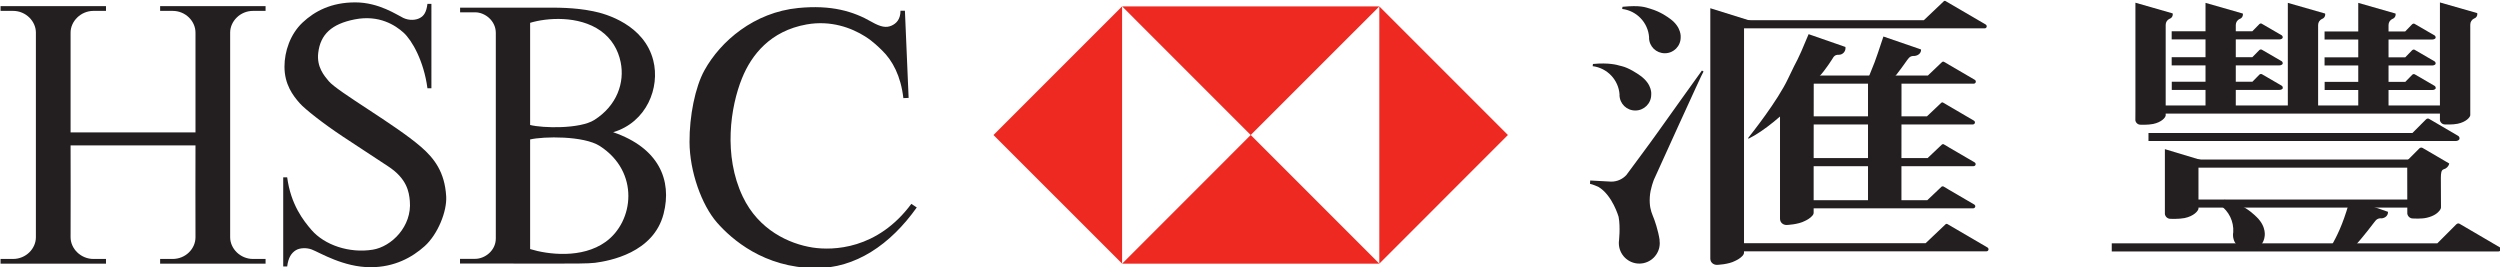 <?xml version="1.0" encoding="UTF-8" standalone="no"?>
<!-- Created with Inkscape (http://www.inkscape.org/) -->

<svg
   xmlns:dc="http://purl.org/dc/elements/1.1/"
   xmlns:cc="http://creativecommons.org/ns#"
   xmlns:rdf="http://www.w3.org/1999/02/22-rdf-syntax-ns#"
   xmlns:svg="http://www.w3.org/2000/svg"
   xmlns="http://www.w3.org/2000/svg"
   xmlns:sodipodi="http://sodipodi.sourceforge.net/DTD/sodipodi-0.dtd"
   xmlns:inkscape="http://www.inkscape.org/namespaces/inkscape"
   width="331.069"
   height="35.388"
   id="svg5726"
   version="1.1"
   inkscape:version="0.48.2 r9819"
   sodipodi:docname="New document 4">
  <defs
     id="defs5728">
    <clipPath
       clipPathUnits="userSpaceOnUse"
       id="clipPath3027">
      <path
         inkscape:connector-curvature="0"
         d="m 420.944,0 420.945,0 0,595.275 -420.945,0 0,-595.275 z"
         id="path3029" />
    </clipPath>
  </defs>
  <sodipodi:namedview
     id="base"
     pagecolor="#ffffff"
     bordercolor="#666666"
     borderopacity="1.0"
     inkscape:pageopacity="0.0"
     inkscape:pageshadow="2"
     inkscape:zoom="0.98994949"
     inkscape:cx="157.67298"
     inkscape:cy="13.168167"
     inkscape:document-units="px"
     inkscape:current-layer="layer1"
     showgrid="false"
     inkscape:window-width="471"
     inkscape:window-height="455"
     inkscape:window-x="88"
     inkscape:window-y="116"
     inkscape:window-maximized="0"
     fit-margin-top="0"
     fit-margin-left="0"
     fit-margin-right="0"
     fit-margin-bottom="0" />
  <g
     inkscape:label="Layer 1"
     inkscape:groupmode="layer"
     id="layer1"
     transform="translate(-283.037,-413.077)">
    <g
       id="g6144"
       transform="matrix(1.873,0,0,1.873,-247.017,-391.392)">
      <g
         transform="matrix(1.25,0,0,-1.25,397.692,430.142)"
         id="g3031">
        <path
           id="path3033"
           style="fill:#231f20;fill-opacity:1;fill-rule:nonzero;stroke:none"
           d="M 0,0 C 0.82,-0.1 1.466,-0.772 1.522,-1.606 L 1.518,-1.634 c 0.012,-0.494 0.406,-0.871 0.896,-0.871 0.494,0 0.894,0.4 0.894,0.896 0,0 0.067,0.567 -0.591,1.047 C 2.587,-0.469 2.203,-0.169 1.579,0.017 1.302,0.097 1.041,0.222 0.017,0.123 L 0,0 z"
           inkscape:connector-curvature="0" />
      </g>
      <g
         transform="matrix(1.25,0,0,-1.25,400.333,446.5)"
         id="g3035">
        <path
           id="path3037"
           style="fill:#231f20;fill-opacity:1;fill-rule:nonzero;stroke:none"
           d="m 0,0 c 0.007,-0.053 0.012,-0.104 0.012,-0.158 0,-0.638 -0.518,-1.158 -1.157,-1.158 -0.639,0 -1.157,0.52 -1.157,1.158 0,0.024 0,0.049 0.002,0.073 0,0 0.098,0.824 -0.016,1.415 0,0 -0.348,1.223 -1.143,1.694 0,0 -0.319,0.143 -0.475,0.172 L -3.922,3.384 -2.73,3.32 c 0.339,0 0.639,0.143 0.851,0.371 0,0 1.487,2.002 1.746,2.376 0.281,0.405 2.53,3.537 2.53,3.537 L 2.488,9.549 c -0.032,0.01 -2.801,-6.106 -2.801,-6.106 0,0 -0.211,-0.506 -0.238,-0.991 C -0.58,1.966 -0.5,1.678 -0.387,1.403 -0.269,1.129 -0.079,0.561 0.005,0.017"
           inkscape:connector-curvature="0" />
      </g>
      <g
         transform="matrix(1.25,0,0,-1.25,411.659,434.88)"
         id="g3039">
        <path
           id="path3041"
           style="fill:#231f20;fill-opacity:1;fill-rule:nonzero;stroke:none"
           d="m 0,0 c 0,0 -2.194,-2.643 -4.04,-3.554 l 0,0.059 c 0.179,0.225 1.658,2.082 2.255,3.357 0.637,1.362 0.388,0.653 1.156,2.503 L 1.453,1.641 1.457,1.575 C 1.457,1.37 1.289,1.199 1.082,1.199 l -0.012,0 C 0.871,1.204 0.793,1.106 0.739,1.007 c 0,0 -0.42,-0.682 -0.782,-1.051"
           inkscape:connector-curvature="0" />
      </g>
      <g
         transform="matrix(1.25,0,0,-1.25,411.235,434.653)"
         id="g3043">
        <path
           id="path3045"
           style="fill:#231f20;fill-opacity:1;fill-rule:nonzero;stroke:none"
           d="m 0,0 -0.005,-5.705 0,-1.455 0,-0.753 c 0,-0.141 -0.126,-0.224 -0.225,-0.308 -0.089,-0.076 -0.265,-0.158 -0.265,-0.158 -0.389,-0.21 -1.041,-0.231 -1.041,-0.231 -0.209,0 -0.372,0.146 -0.372,0.355 l 0,0.055 0,6.307 L 0,0 z"
           inkscape:connector-curvature="0" />
      </g>
      <g
         transform="matrix(1.25,0,0,-1.25,415.072,444.012)"
         id="g3047">
        <path
           id="path3049"
           style="fill:#231f20;fill-opacity:1;fill-rule:nonzero;stroke:none"
           d="M 0,0 0,7.038 1.895,7.225 1.891,2.43 l 0,-1.457 0,-1.1 L 0,0 z"
           inkscape:connector-curvature="0" />
      </g>
      <g
         transform="matrix(1.25,0,0,-1.25,420.439,429.59)"
         id="g3051">
        <path
           id="path3053"
           style="fill:#231f20;fill-opacity:1;fill-rule:nonzero;stroke:none"
           d="m 0,0 c 0.015,0.01 0.03,0.017 0.049,0.017 0.02,0 0.04,-0.007 0.055,-0.019 l 2.267,-1.324 c 0.031,-0.02 0.051,-0.056 0.051,-0.096 0,-0.064 -0.052,-0.117 -0.116,-0.117 l -0.058,0 -0.29,0 -13.798,0 0,0.46 10.703,0 L 0,0 z"
           inkscape:connector-curvature="0" />
      </g>
      <g
         transform="matrix(1.25,0,0,-1.25,420.568,445.354)"
         id="g3055">
        <path
           id="path3057"
           style="fill:#231f20;fill-opacity:1;fill-rule:nonzero;stroke:none"
           d="m 0,0 c 0.012,0.008 0.031,0.015 0.05,0.015 0.02,0 0.039,-0.007 0.052,-0.017 L 2.37,-1.327 c 0.03,-0.02 0.051,-0.056 0.051,-0.097 0,-0.062 -0.053,-0.115 -0.117,-0.115 l -0.057,0 -0.289,0 -13.902,0 0,0.461 10.808,0 L 0,0 z"
           inkscape:connector-curvature="0" />
      </g>
      <g
         transform="matrix(1.25,0,0,-1.25,410.818,444.237)"
         id="g3059">
        <path
           id="path3061"
           style="fill:#231f20;fill-opacity:1;fill-rule:nonzero;stroke:none"
           d="m 0,0 9.01,0 0.289,0 0.056,0 c 0.064,0 0.117,0.051 0.117,0.117 0,0.038 -0.02,0.073 -0.053,0.094 L 7.964,1.061 7.865,1.122 7.683,1.228 C 7.666,1.24 7.648,1.245 7.629,1.245 7.609,1.245 7.593,1.24 7.57,1.23 L 6.785,0.486 6.76,0.46 0,0.46 0,0 z"
           inkscape:connector-curvature="0" />
      </g>
      <g
         transform="matrix(1.25,0,0,-1.25,410.845,441.257)"
         id="g3063">
        <path
           id="path3065"
           style="fill:#231f20;fill-opacity:1;fill-rule:nonzero;stroke:none"
           d="m 0,0 9.008,0 0.289,0 0.056,0 c 0.064,0 0.118,0.052 0.118,0.115 0,0.041 -0.021,0.077 -0.054,0.097 L 7.963,1.06 7.865,1.122 7.68,1.228 C 7.664,1.241 7.646,1.247 7.626,1.247 7.609,1.247 7.591,1.242 7.571,1.232 L 6.784,0.487 6.758,0.459 0,0.459 0,0 z"
           inkscape:connector-curvature="0" />
      </g>
      <g
         transform="matrix(1.25,0,0,-1.25,410.797,438.307)"
         id="g3067">
        <path
           id="path3069"
           style="fill:#231f20;fill-opacity:1;fill-rule:nonzero;stroke:none"
           d="M 0,0 9.007,0 9.298,0 9.356,0 C 9.415,0 9.47,0.053 9.47,0.116 9.47,0.157 9.449,0.191 9.417,0.212 L 7.964,1.061 7.863,1.121 7.679,1.228 C 7.664,1.242 7.648,1.248 7.625,1.248 7.609,1.248 7.59,1.243 7.57,1.23 L 6.783,0.486 6.755,0.458 0,0.458 0,0 z"
           inkscape:connector-curvature="0" />
      </g>
      <g
         transform="matrix(1.25,0,0,-1.25,410.855,435.424)"
         id="g3071">
        <path
           id="path3073"
           style="fill:#231f20;fill-opacity:1;fill-rule:nonzero;stroke:none"
           d="M 0,0 9.01,0 9.3,0 9.359,0 c 0.063,0 0.114,0.053 0.114,0.117 0,0.04 -0.02,0.075 -0.05,0.095 L 7.967,1.062 7.868,1.123 7.682,1.228 C 7.668,1.242 7.652,1.247 7.628,1.247 7.611,1.247 7.596,1.242 7.571,1.232 L 6.788,0.487 6.761,0.459 0,0.459 0,0 z"
           inkscape:connector-curvature="0" />
      </g>
      <g
         transform="matrix(1.25,0,0,-1.25,397.528,434.154)"
         id="g3075">
        <path
           id="path3077"
           style="fill:#231f20;fill-opacity:1;fill-rule:nonzero;stroke:none"
           d="m 0,0 c -0.146,0.043 -0.615,0.185 -1.523,0.098 l -0.016,-0.125 c 0.82,-0.099 1.467,-0.773 1.521,-1.608 L -0.022,-1.66 c 0.013,-0.495 0.408,-0.874 0.896,-0.874 0.496,0 0.899,0.402 0.899,0.896 0,0 0.084,0.562 -0.601,1.062 C 0.977,-0.432 0.5,-0.12 0.105,-0.025 L 0,0 z"
           inkscape:connector-curvature="0" />
      </g>
      <g
         transform="matrix(1.25,0,0,-1.25,417.927,433.647)"
         id="g3079">
        <path
           id="path3081"
           style="fill:#231f20;fill-opacity:1;fill-rule:nonzero;stroke:none"
           d="m 0,0 c 0.061,0.079 0.133,0.132 0.251,0.145 l 0.022,0 0.077,0.002 c 0.207,0.021 0.38,0.16 0.366,0.366 l -2.128,0.733 c -0.579,-1.748 -0.476,-1.384 -0.859,-2.357 l 1.383,-0.048 c 0.243,0.243 0.82,1.074 0.82,1.074 L 0,0"
           inkscape:connector-curvature="0" />
      </g>
      <g
         transform="matrix(1.25,0,0,-1.25,403.922,447.215)"
         id="g3083">
        <path
           id="path3085"
           style="fill:#231f20;fill-opacity:1;fill-rule:nonzero;stroke:none"
           d="m 0,0 0,-0.409 0,-0.054 c 0,-0.208 0.166,-0.353 0.374,-0.353 0,0 0.656,0.019 1.041,0.23 0,0 0.178,0.082 0.266,0.158 0.101,0.084 0.225,0.167 0.225,0.309 l 0,0.285 0,0.064 0,5.949 0,1.458 0.002,5.167 0.216,0.079 0.16,0.103 L 0,13.7 0,0.397 0,0 z"
           inkscape:connector-curvature="0" />
      </g>
      <g
         transform="matrix(1.25,0,0,-1.25,436.062,444.52)"
         id="g3087">
        <path
           id="path3089"
           style="fill:#231f20;fill-opacity:1;fill-rule:nonzero;stroke:none"
           d="M 0,0 0,3.573 2.121,2.934 1.9,2.878 1.9,0.204 C 1.879,0.078 1.646,-0.214 1.112,-0.325 0.795,-0.389 0.315,-0.368 0.315,-0.368 0.153,-0.368 0.021,-0.248 0,-0.094 L 0,-0.026 0,0"
           inkscape:connector-curvature="0" />
      </g>
      <g
         transform="matrix(1.25,0,0,-1.25,454.062,440.787)"
         id="g3091">
        <path
           id="path3093"
           style="fill:#231f20;fill-opacity:1;fill-rule:nonzero;stroke:none"
           d="m 0,0 -13.546,0 0,-0.459 13.541,0 L 0,0 z"
           inkscape:connector-curvature="0" />
      </g>
      <g
         transform="matrix(1.25,0,0,-1.25,454.055,443.615)"
         id="g3095">
        <path
           id="path3097"
           style="fill:#231f20;fill-opacity:1;fill-rule:nonzero;stroke:none"
           d="m 0,0 -13.548,0 0,-0.458 13.541,0 L 0,0 z"
           inkscape:connector-curvature="0" />
      </g>
      <g
         transform="matrix(1.25,0,0,-1.25,439.973,444.012)"
         id="g3099">
        <path
           id="path3101"
           style="fill:#231f20;fill-opacity:1;fill-rule:nonzero;stroke:none"
           d="M 0,0 C 0.487,-0.34 0.781,-0.921 0.738,-1.548 L 0.731,-1.573 c -0.059,-0.492 0.282,-0.922 0.766,-0.99 0.489,-0.068 0.943,0.273 1.011,0.764 0,0 0.142,0.551 -0.442,1.121 C 1.949,-0.567 1.611,-0.216 1.018,0.05 0.837,0.134 0.666,0.233 0.242,0.304 L 0,0 z"
           inkscape:connector-curvature="0" />
      </g>
      <g
         transform="matrix(1.25,0,0,-1.25,450.943,445.125)"
         id="g3103">
        <path
           id="path3105"
           style="fill:#231f20;fill-opacity:1;fill-rule:nonzero;stroke:none"
           d="m 0,0 -0.07,-0.088 c 0,0 -0.624,-0.831 -1.15,-1.403 l -1.258,0.086 c 0.292,0.533 0.618,1.142 0.978,2.392 L -0.443,0.912 0.714,0.513 C 0.729,0.305 0.555,0.157 0.347,0.142 L 0.268,0.147 0.251,0.144 C 0.147,0.132 0.059,0.078 0,0"
           inkscape:connector-curvature="0" />
      </g>
      <g
         transform="matrix(1.25,0,0,-1.25,442.952,431.159)"
         id="g3107">
        <path
           id="path3109"
           style="fill:#231f20;fill-opacity:1;fill-rule:nonzero;stroke:none"
           d="M 0,0 z"
           inkscape:connector-curvature="0" />
      </g>
      <g
         transform="matrix(1.25,0,0,-1.25,434.908,439.479)"
         id="g3111">
        <path
           id="path3113"
           style="fill:#231f20;fill-opacity:1;fill-rule:nonzero;stroke:none"
           d="m 0,0 17.361,0 0.013,0 c 0.097,0 0.215,0.051 0.215,0.148 0,0.061 -0.031,0.116 -0.079,0.144 C 17.5,0.3 17.493,0.306 17.483,0.308 l -1.609,0.941 c -0.019,0.014 -0.046,0.023 -0.076,0.023 -0.037,0 -0.072,-0.016 -0.096,-0.041 l -0.017,-0.015 -0.761,-0.762 -14.929,0 0,-0.454"
           inkscape:connector-curvature="0" />
      </g>
      <g
         transform="matrix(1.25,0,0,-1.25,438.935,437.327)"
         id="g3115">
        <path
           id="path3117"
           style="fill:#231f20;fill-opacity:1;fill-rule:nonzero;stroke:none"
           d="M 0,0 0,6.093 2.11,5.489 C 2.113,5.471 2.116,5.451 2.116,5.432 2.116,5.32 2.043,5.223 1.942,5.186 L 1.928,5.183 C 1.801,5.123 1.712,4.992 1.712,4.843 L 1.712,0 0,0 z"
           inkscape:connector-curvature="0" />
      </g>
      <g
         transform="matrix(1.25,0,0,-1.25,449.734,437.327)"
         id="g3119">
        <path
           id="path3121"
           style="fill:#231f20;fill-opacity:1;fill-rule:nonzero;stroke:none"
           d="M 0,0 0,6.093 2.109,5.489 C 2.111,5.471 2.115,5.451 2.115,5.432 2.115,5.32 2.042,5.223 1.938,5.186 L 1.927,5.183 C 1.802,5.123 1.713,4.992 1.713,4.843 L 1.713,0 0,0 z"
           inkscape:connector-curvature="0" />
      </g>
      <g
         transform="matrix(1.25,0,0,-1.25,444.755,437.327)"
         id="g3123">
        <path
           id="path3125"
           style="fill:#231f20;fill-opacity:1;fill-rule:nonzero;stroke:none"
           d="M 0,0 0,6.093 2.107,5.489 C 2.112,5.471 2.115,5.451 2.115,5.432 2.115,5.32 2.042,5.223 1.941,5.186 L 1.929,5.183 C 1.802,5.123 1.713,4.992 1.713,4.843 L 1.713,0 0,0 z"
           inkscape:connector-curvature="0" />
      </g>
      <g
         transform="matrix(1.25,0,0,-1.25,455.509,437.923)"
         id="g3127">
        <path
           id="path3129"
           style="fill:#231f20;fill-opacity:1;fill-rule:nonzero;stroke:none"
           d="m 0,0 -0.002,-0.059 c 0.019,-0.14 0.14,-0.248 0.285,-0.248 0,0 0.434,-0.021 0.719,0.039 0.484,0.101 0.695,0.363 0.714,0.476 l 0,0.292 0,4.841 c 0,0.15 0.085,0.281 0.212,0.341 L 1.94,5.686 c 0.101,0.035 0.175,0.132 0.175,0.244 0,0.021 -0.001,0.04 -0.006,0.06 L 0,6.594 0,0.5 0,0 z"
           inkscape:connector-curvature="0" />
      </g>
      <g
         transform="matrix(1.25,0,0,-1.25,433.975,437.94)"
         id="g3131">
        <path
           id="path3133"
           style="fill:#231f20;fill-opacity:1;fill-rule:nonzero;stroke:none"
           d="m 0,0 0,-0.059 c 0.02,-0.138 0.14,-0.249 0.286,-0.249 0,0 0.433,-0.019 0.718,0.041 0.484,0.1 0.696,0.362 0.711,0.478 l 0,0.286 0,4.844 c 0,0.151 0.088,0.28 0.215,0.34 L 1.943,5.685 C 2.044,5.72 2.116,5.816 2.116,5.931 2.116,5.95 2.114,5.97 2.109,5.988 L 0.003,6.592 0.003,0.497 0,0 z"
           inkscape:connector-curvature="0" />
      </g>
      <g
         transform="matrix(1.25,0,0,-1.25,456.004,436.965)"
         id="g3135">
        <path
           id="path3137"
           style="fill:#231f20;fill-opacity:1;fill-rule:nonzero;stroke:none"
           d="m 0,0 -16.428,0 0,-0.459 16.433,0 L 0,0 z"
           inkscape:connector-curvature="0" />
      </g>
      <g
         transform="matrix(1.25,0,0,-1.25,455.124,432.007)"
         id="g3139">
        <path
           id="path3141"
           style="fill:#231f20;fill-opacity:1;fill-rule:nonzero;stroke:none"
           d="m 0,0 c -0.007,0.003 -0.014,0.008 -0.022,0.01 l -1.089,0.632 c -0.018,0.014 -0.04,0.022 -0.064,0.022 -0.033,0 -0.058,-0.017 -0.082,-0.033 l -0.014,-0.013 -0.385,-0.397 -4.562,0 0,-0.458 6.078,0 0.008,0 c 0.081,0 0.197,0.035 0.197,0.114 C 0.065,-0.072 0.041,-0.027 0,0"
           inkscape:connector-curvature="0" />
      </g>
      <g
         transform="matrix(1.25,0,0,-1.25,455.124,433.844)"
         id="g3143">
        <path
           id="path3145"
           style="fill:#231f20;fill-opacity:1;fill-rule:nonzero;stroke:none"
           d="m 0,0 c -0.007,0.006 -0.014,0.011 -0.022,0.013 l -1.089,0.634 c -0.018,0.012 -0.04,0.019 -0.064,0.019 -0.033,0 -0.058,-0.013 -0.082,-0.035 L -1.271,0.62 -1.656,0.224 l -4.562,0 0,-0.46 6.078,0 0.008,0 c 0.081,0 0.197,0.037 0.197,0.116 C 0.065,-0.069 0.041,-0.024 0,0"
           inkscape:connector-curvature="0" />
      </g>
      <g
         transform="matrix(1.25,0,0,-1.25,455.129,435.577)"
         id="g3147">
        <path
           id="path3149"
           style="fill:#231f20;fill-opacity:1;fill-rule:nonzero;stroke:none"
           d="m 0,0 c -0.007,0.005 -0.014,0.009 -0.023,0.013 l -1.086,0.632 c -0.021,0.011 -0.043,0.02 -0.068,0.02 -0.031,0 -0.058,-0.014 -0.08,-0.035 L -1.27,0.618 -1.656,0.223 l -4.561,0 0,-0.46 6.076,0 0.011,0 c 0.08,0 0.196,0.036 0.196,0.114 C 0.066,-0.071 0.041,-0.026 0,0"
           inkscape:connector-curvature="0" />
      </g>
      <g
         transform="matrix(1.25,0,0,-1.25,444.314,431.998)"
         id="g3151">
        <path
           id="path3153"
           style="fill:#231f20;fill-opacity:1;fill-rule:nonzero;stroke:none"
           d="m 0,0 c -0.003,0.003 -0.013,0.009 -0.022,0.011 l -1.086,0.631 c -0.017,0.015 -0.041,0.022 -0.065,0.022 -0.032,0 -0.06,-0.013 -0.083,-0.034 l -0.012,-0.013 -0.387,-0.394 -4.562,0 0,-0.461 6.077,0 0.012,0 c 0.079,0 0.192,0.037 0.192,0.117 C 0.064,-0.073 0.042,-0.026 0,0"
           inkscape:connector-curvature="0" />
      </g>
      <g
         transform="matrix(1.25,0,0,-1.25,444.314,433.832)"
         id="g3155">
        <path
           id="path3157"
           style="fill:#231f20;fill-opacity:1;fill-rule:nonzero;stroke:none"
           d="m 0,0 c -0.003,0.003 -0.013,0.01 -0.022,0.012 l -1.086,0.631 c -0.017,0.013 -0.041,0.018 -0.065,0.018 -0.032,0 -0.06,-0.011 -0.083,-0.031 l -0.012,-0.014 -0.387,-0.392 -4.562,0 0,-0.464 6.077,0 0.012,0 c 0.079,0 0.192,0.039 0.192,0.119 C 0.064,-0.073 0.042,-0.027 0,0"
           inkscape:connector-curvature="0" />
      </g>
      <g
         transform="matrix(1.25,0,0,-1.25,444.323,435.569)"
         id="g3159">
        <path
           id="path3161"
           style="fill:#231f20;fill-opacity:1;fill-rule:nonzero;stroke:none"
           d="m 0,0 c -0.009,0.007 -0.015,0.01 -0.024,0.014 l -1.088,0.633 c -0.019,0.012 -0.04,0.016 -0.063,0.016 -0.034,0 -0.063,-0.01 -0.083,-0.033 l -0.015,-0.012 -0.385,-0.393 -4.561,0 0,-0.462 6.077,0 0.011,0 c 0.079,0 0.193,0.039 0.193,0.116 C 0.062,-0.072 0.04,-0.026 0,0"
           inkscape:connector-curvature="0" />
      </g>
      <g
         transform="matrix(1.25,0,0,-1.25,453.202,444.497)"
         id="g3163">
        <path
           id="path3165"
           style="fill:#231f20;fill-opacity:1;fill-rule:nonzero;stroke:none"
           d="m 0,0 -0.005,2.869 -0.011,0.028 0.689,0.692 0.015,0.013 c 0.026,0.027 0.061,0.041 0.099,0.041 0.029,0 0.058,-0.007 0.079,-0.02 L 2.356,2.752 2.372,2.742 C 2.338,2.582 2.213,2.455 2.056,2.415 L 2.028,2.402 C 1.928,2.355 1.898,2.208 1.898,1.932 L 1.905,0.303 1.907,0.277 C 1.907,0.23 1.895,0.188 1.87,0.152 L 1.849,0.111 C 1.733,-0.05 1.525,-0.225 1.11,-0.324 0.797,-0.4 0.316,-0.367 0.316,-0.367 0.153,-0.367 0.023,-0.247 0,-0.093 L 0,-0.029 0,0"
           inkscape:connector-curvature="0" />
      </g>
      <g
         transform="matrix(1.25,0,0,-1.25,455.323,446.714)"
         id="g3167">
        <path
           id="path3169"
           style="fill:#231f20;fill-opacity:1;fill-rule:nonzero;stroke:none"
           d="m 0,0 1.072,1.074 0.017,0.012 c 0.025,0.024 0.059,0.041 0.098,0.041 0.029,0 0.058,-0.008 0.079,-0.024 l 2.265,-1.326 0.023,-0.009 c 0.025,-0.022 0.044,-0.057 0.044,-0.096 0,-0.07 -0.059,-0.129 -0.132,-0.129 l -0.026,-0.002 -21.854,0 0,0.459 L 0,0 z"
           inkscape:connector-curvature="0" />
      </g>
      <g
         transform="matrix(1.25,0,0,-1.25,296.819,439.79)"
         id="g3171">
        <path
           id="path3173"
           style="fill:#231f20;fill-opacity:1;fill-rule:nonzero;stroke:none"
           d="m 0,0 c -0.01,0 0,-5.194 0,-5.194 0,-0.654 -0.56,-1.228 -1.296,-1.228 l -0.704,0 0,-0.265 5.964,0 0,0.265 -0.707,0 c -0.724,0 -1.296,0.584 -1.296,1.228 l 0,5.278 0,6.3 c 0,0.633 0.562,1.226 1.296,1.226 l 0.707,0 0,0.267 -5.964,0 0,-0.267 0.704,0 C -0.55,7.61 0,7.017 0,6.384 l 0,-5.646 -7.065,0 0,5.646 c 0,0.633 0.572,1.226 1.297,1.226 l 0.706,0 0,0.267 -5.964,0 0,-0.267 0.704,0 c 0.735,0 1.295,-0.593 1.295,-1.226 l 0,-6.3 0,-5.278 c 0,-0.644 -0.56,-1.228 -1.295,-1.228 l -0.704,0 0,-0.265 5.964,0 0,0.265 -0.706,0 c -0.725,0 -1.297,0.584 -1.297,1.228 0,0 0.011,5.194 0,5.194 L 0,0 z"
           inkscape:connector-curvature="0" />
      </g>
      <g
         transform="matrix(1.25,0,0,-1.25,314.544,443.388)"
         id="g3175">
        <path
           id="path3177"
           style="fill:#231f20;fill-opacity:1;fill-rule:nonzero;stroke:none"
           d="m 0,0 c 0.052,-0.854 -0.478,-2.153 -1.214,-2.816 -0.709,-0.639 -1.714,-1.195 -3.062,-1.195 -1.533,0 -2.85,0.817 -3.328,1.003 -0.292,0.109 -0.672,0.098 -0.9,-0.041 -0.265,-0.166 -0.428,-0.43 -0.49,-0.92 l -0.224,0 0,5.044 0.224,0 c 0.204,-1.553 0.929,-2.463 1.378,-2.982 0.735,-0.846 2.124,-1.327 3.462,-1.112 1.064,0.172 2.226,1.321 2.098,2.752 -0.046,0.515 -0.159,1.264 -1.23,1.964 -0.672,0.438 -1.628,1.064 -2.534,1.666 -1.142,0.756 -2.178,1.575 -2.47,1.908 -0.382,0.434 -0.857,1.061 -0.857,2.064 0,0.857 0.326,1.836 1.021,2.491 0.693,0.652 1.634,1.143 2.981,1.143 1.348,0 2.37,-0.716 2.717,-0.878 0.346,-0.165 0.73,-0.127 0.949,0 0.215,0.122 0.357,0.306 0.419,0.795 l 0.224,0 0,-4.776 -0.224,0 c -0.204,1.551 -0.878,2.716 -1.347,3.143 -0.472,0.429 -1.39,1.022 -2.758,0.756 C -6.477,9.752 -7.116,9.162 -7.238,8.11 -7.331,7.311 -6.895,6.816 -6.646,6.516 -6.135,5.905 -2.894,4.069 -1.427,2.799 -0.673,2.148 -0.08,1.369 0,0"
           inkscape:connector-curvature="0" />
      </g>
      <g
         transform="matrix(1.25,0,0,-1.25,320.479,447.118)"
         id="g3179">
        <path
           id="path3181"
           style="fill:#231f20;fill-opacity:1;fill-rule:nonzero;stroke:none"
           d="M 0,0 C 1.01,-0.311 2.929,-0.552 4.267,0.405 5.872,1.557 6.209,4.364 3.945,5.827 3.033,6.417 0.755,6.377 0,6.2 L 0,0 z M 0,7.019 C 0.714,6.836 2.819,6.787 3.634,7.304 4.914,8.116 5.358,9.42 5.121,10.572 4.981,11.266 4.615,11.903 3.982,12.351 2.737,13.225 0.938,13.083 0,12.797 L 0,7.019 z M 4.697,6.609 C 7.291,5.72 8.033,3.889 7.551,2.002 6.985,-0.22 4.484,-0.67 3.669,-0.777 3.304,-0.825 2.37,-0.822 1.445,-0.822 c -1.65,-0.001 -3.737,0.004 -5.411,0.004 l 0,0.265 0.857,0 c 0.546,0 1.168,0.461 1.168,1.154 l 0,11.625 c 0,0.696 -0.622,1.165 -1.162,1.165 l -0.858,0 0,0.265 5.175,0 c 1.245,0 1.923,-0.119 2.358,-0.205 C 4.309,13.308 6.454,12.676 6.964,10.675 7.36,9.126 6.586,7.172 4.697,6.609"
           inkscape:connector-curvature="0" />
      </g>
      <g
         transform="matrix(1.25,0,0,-1.25,346.978,430.267)"
         id="g3183">
        <path
           id="path3185"
           style="fill:#231f20;fill-opacity:1;fill-rule:nonzero;stroke:none"
           d="m 0,0 0.21,-4.931 -0.298,-0.012 c -0.141,1.247 -0.612,2.126 -1.203,2.698 -0.17,0.163 -0.496,0.499 -0.961,0.792 -0.778,0.489 -1.936,0.921 -3.307,0.678 -2.061,-0.368 -3.124,-1.731 -3.655,-3.044 -0.655,-1.611 -1.069,-4.368 0.041,-6.695 0.898,-1.891 2.627,-2.677 3.961,-2.882 1.136,-0.172 3.655,-0.119 5.575,2.471 l 0.307,-0.203 c -1.493,-2.105 -3.472,-3.451 -5.74,-3.431 -2.899,0.025 -4.721,1.624 -5.554,2.571 -0.878,1.002 -1.552,2.902 -1.559,4.556 -0.008,1.47 0.315,3.106 0.845,4.063 0.909,1.645 2.806,3.279 5.308,3.524 1.874,0.182 3.105,-0.185 4.155,-0.789 0.527,-0.299 0.824,-0.336 1.11,-0.213 C -0.48,-0.724 -0.25,-0.479 -0.25,0 L 0,0 z"
           inkscape:connector-curvature="0" />
      </g>
      <g
         transform="matrix(1.25,0,0,-1.25,353.239,439.054)"
         id="g3187">
        <path
           id="path3189"
           style="fill:#ee2922;fill-opacity:1;fill-rule:nonzero;stroke:none"
           d="m 0,0 7.275,-7.274 0,14.548 L 0,0 z"
           inkscape:connector-curvature="0" />
      </g>
      <g
         transform="matrix(1.25,0,0,-1.25,362.337,448.149)"
         id="g3191">
        <path
           id="path3193"
           style="fill:#ee2922;fill-opacity:1;fill-rule:nonzero;stroke:none"
           d="M 0,0 14.547,0 7.272,7.276 0,0 z"
           inkscape:connector-curvature="0" />
      </g>
      <g
         transform="matrix(1.25,0,0,-1.25,371.427,439.054)"
         id="g3195">
        <path
           id="path3197"
           style="fill:#ee2922;fill-opacity:1;fill-rule:nonzero;stroke:none"
           d="m 0,0 7.275,7.274 -14.547,0 L 0,0 z"
           inkscape:connector-curvature="0" />
      </g>
      <g
         transform="matrix(1.25,0,0,-1.25,380.52,429.961)"
         id="g3199">
        <path
           id="path3201"
           style="fill:#ee2922;fill-opacity:1;fill-rule:nonzero;stroke:none"
           d="M 0,0 0,-14.55 7.273,-7.274 0,0 z"
           inkscape:connector-curvature="0" />
      </g>
    </g>
  </g>
</svg>
